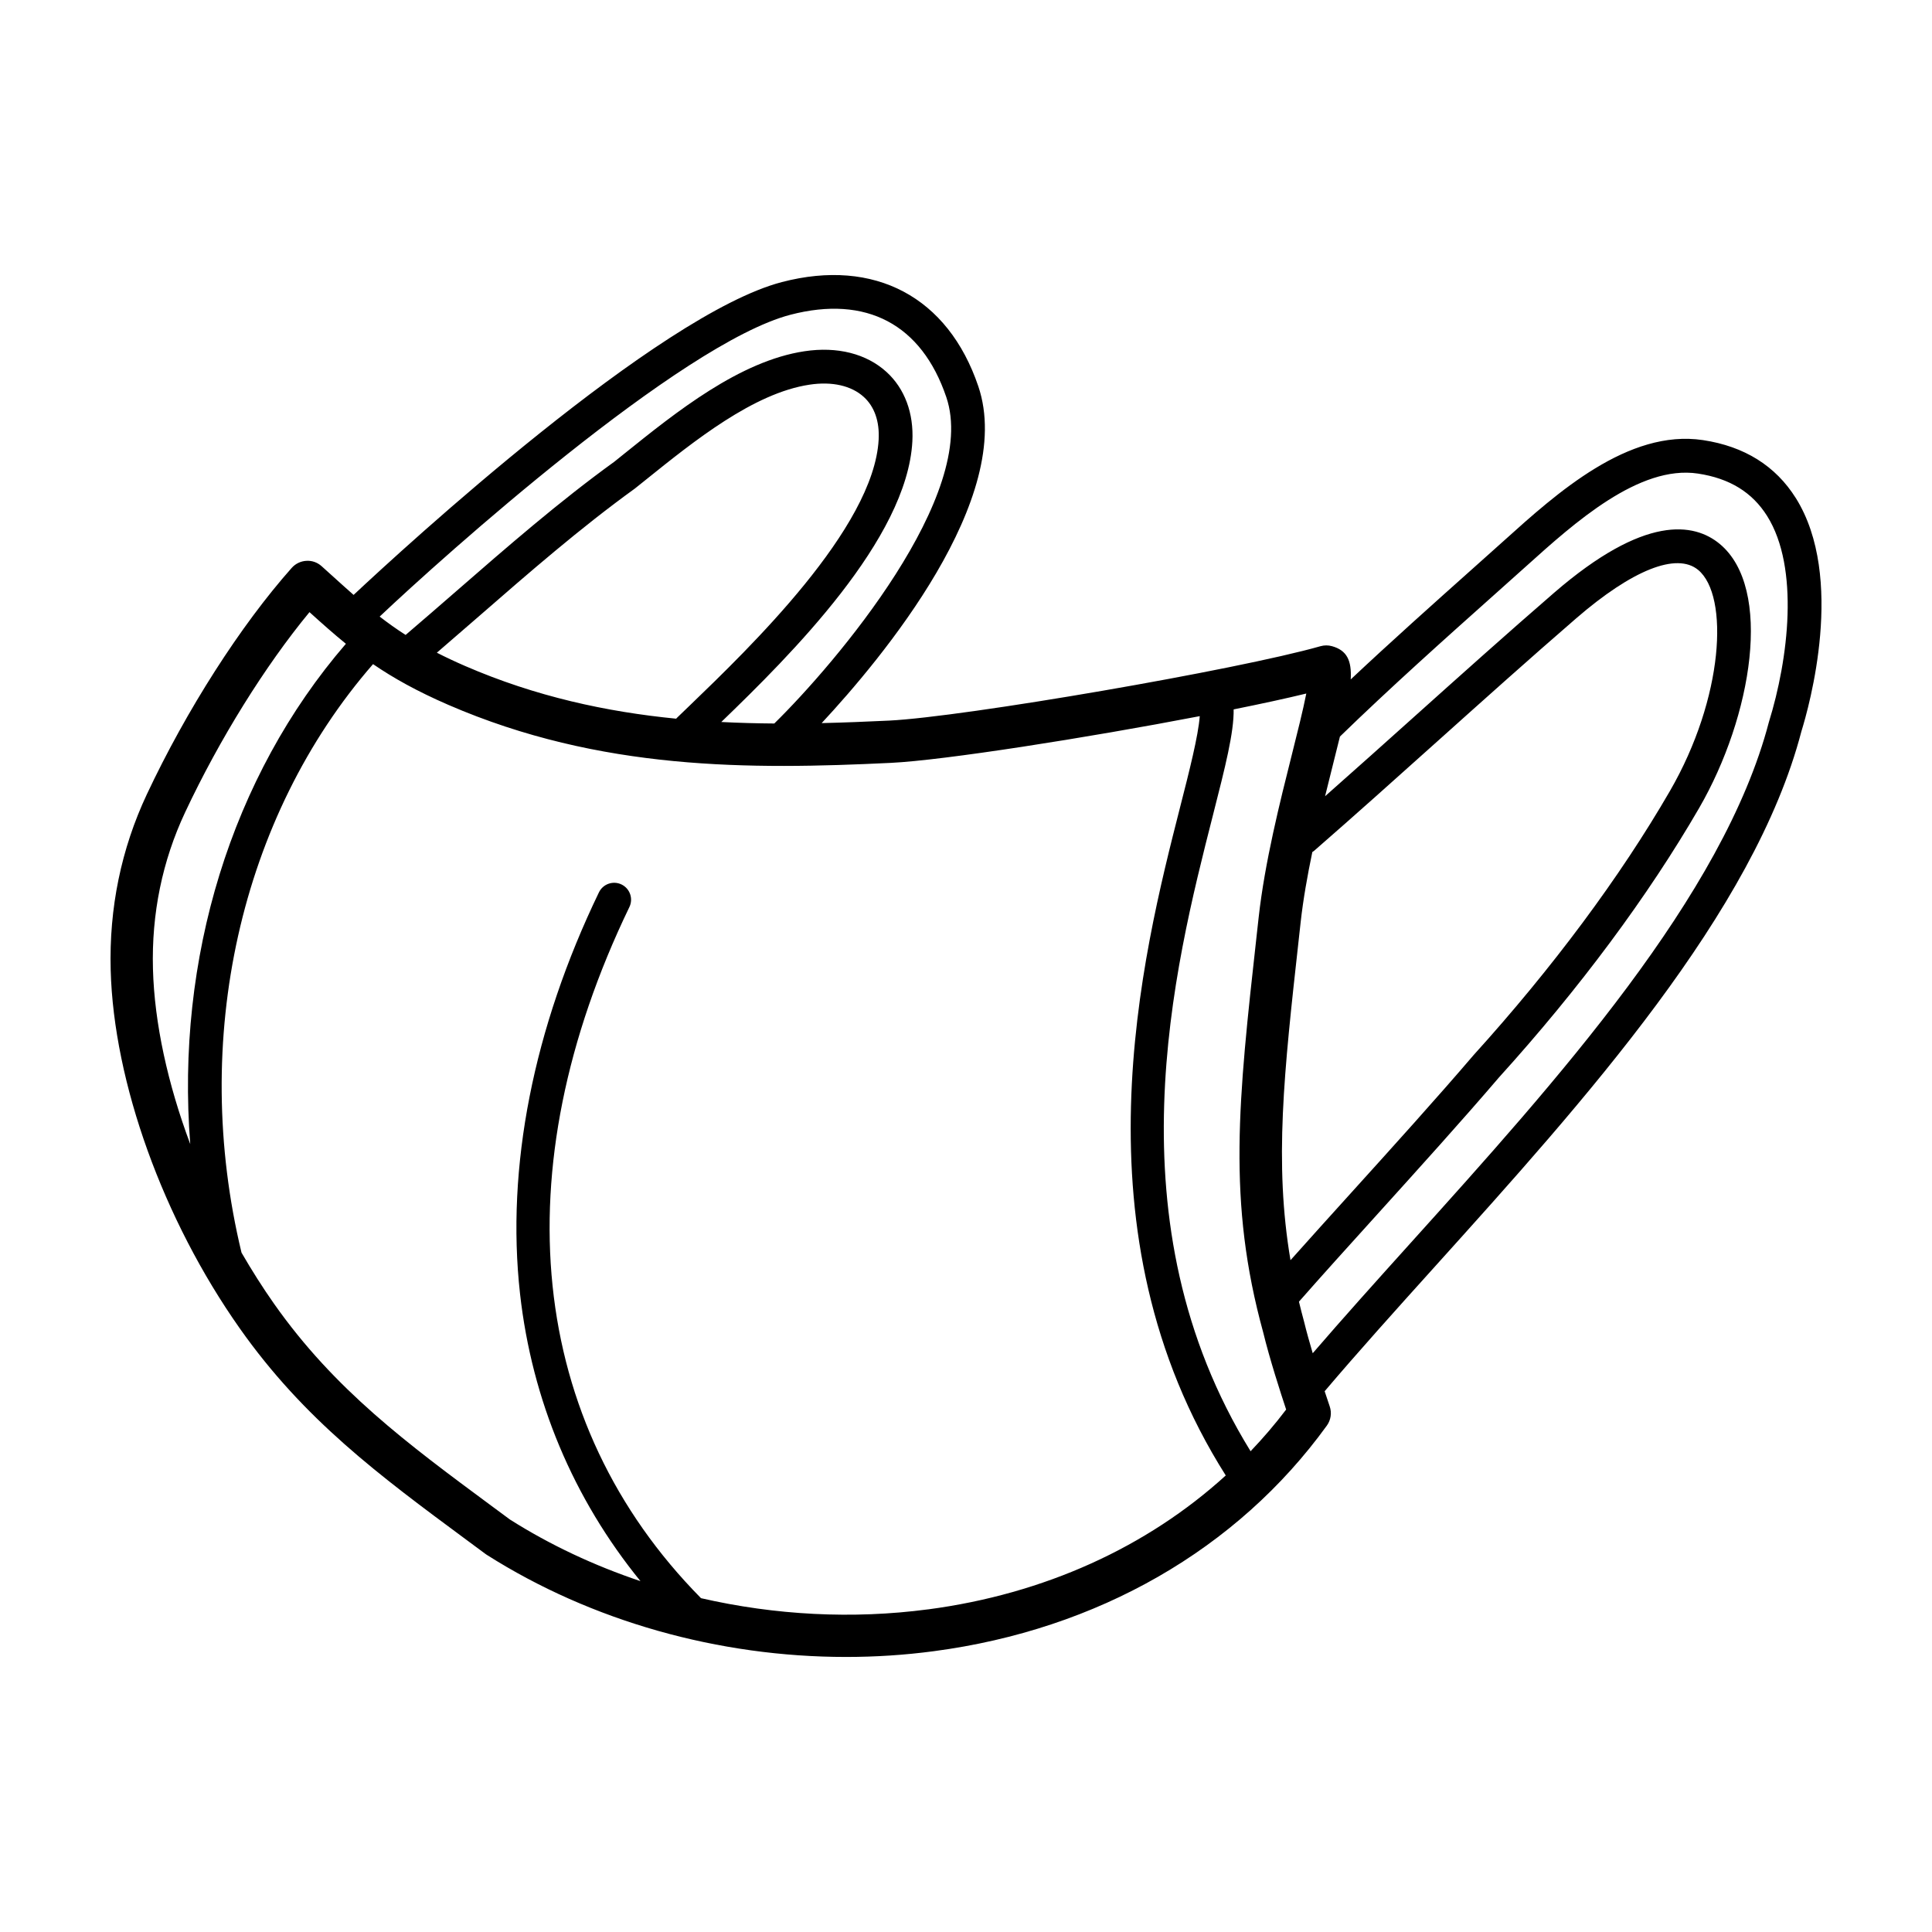 <?xml version="1.0" encoding="UTF-8"?>
<!-- Uploaded to: SVG Repo, www.svgrepo.com, Generator: SVG Repo Mixer Tools -->
<svg fill="#000000" width="800px" height="800px" version="1.1" viewBox="144 144 512 512" xmlns="http://www.w3.org/2000/svg">
 <path d="m619.91 276c-5.352-8.539-13.629-13.715-24.598-15.367-19.844-2.984-38.824 14.113-52.688 26.602l-8.172 7.309c-10.742 9.582-21.754 19.418-32.496 29.508 0.289-5.106-1.078-7.719-4.957-8.805-0.996-0.281-2.055-0.277-3.055 0.004-21.801 6.227-94.5 18.758-114.39 19.719-5.875 0.281-11.812 0.52-17.805 0.66 15.742-16.902 51.543-59.637 41.516-89.25-8.031-23.703-27.484-34.031-52.047-27.633-32.84 8.559-99.98 70.234-113.51 82.91-1.82-1.602-3.684-3.285-5.668-5.078l-2.801-2.527c-1.109-0.996-2.543-1.527-4.055-1.426-1.484 0.082-2.883 0.754-3.871 1.867-13.551 15.246-27.906 37.68-38.398 60.016-6.797 14.469-10.027 30.137-9.582 46.566 0.797 29.762 13.898 66.141 34.195 94.938 17.086 24.25 37.016 38.996 60.086 56.062l5.047 3.738c0.109 0.082 0.223 0.16 0.336 0.23 27.754 17.617 61.469 27.066 95.203 27.066 7.773 0 15.547-0.5 23.246-1.523 43.449-5.742 80.449-26.98 104.18-59.785 1.066-1.477 1.352-3.375 0.762-5.098-0.016-0.047-0.555-1.621-1.34-4.012 8.918-10.504 18.801-21.488 29.277-33.105 39.625-43.969 84.539-93.801 97.062-141.75 2.059-6.637 11.691-40.82-1.473-61.84zm-127.62 93.441c10.75-9.367 21.805-19.281 32.5-28.867 12.098-10.844 24.602-22.059 36.895-32.691 14.867-12.867 26.652-17.547 32.34-12.852 8.266 6.84 6.797 33.938-7.492 58.617-13.16 22.742-31.117 46.895-52 69.945-9.828 11.492-21.246 24.113-32.285 36.316-5.75 6.352-11.254 12.445-16.254 18.055-4.359-25.809-1.75-49.551 2.176-84.898l0.52-4.707c0.664-5.992 1.789-12.309 3.09-18.559 0.176-0.113 0.352-0.223 0.512-0.359zm-138.81-142.03c20.094-5.231 34.758 2.519 41.301 21.836 8.734 25.789-29.316 70.512-45.586 86.488-4.66-0.031-9.34-0.156-14.047-0.398 18.379-17.738 49.258-48.457 50.637-74.371 0.398-7.481-2.039-14.016-6.863-18.402-5.316-4.832-13.027-6.793-21.715-5.481-17.18 2.57-34.078 16.152-47.656 27.066l-2.742 2.207c-14.602 10.551-28.48 22.637-41.906 34.324-4.481 3.898-8.941 7.773-13.41 11.586-2.453-1.566-4.699-3.18-6.879-4.863 16.641-15.754 79.84-72.43 108.87-79.992zm-30.133 106.87c-0.055 0.055-0.098 0.121-0.152 0.18-18.484-1.82-37.215-5.856-55.914-13.957-2.746-1.188-5.215-2.363-7.512-3.531 3.672-3.152 7.344-6.34 11.023-9.543 13.273-11.559 27-23.512 41.445-33.953l2.938-2.352c12.734-10.238 28.582-22.98 43.367-25.184 5.969-0.902 11.074 0.258 14.363 3.25 2.84 2.578 4.203 6.488 3.945 11.301-1.254 23.477-34.285 55.281-50.16 70.57zm-97.332-28.059c3.332 3.008 6.43 5.773 9.652 8.387-30.457 35.281-45.105 83.594-41.25 132.59-5.965-15.945-9.5-32.043-9.883-46.422-0.395-14.672 2.481-28.633 8.523-41.504 9.105-19.395 21.191-38.797 32.957-53.047zm163.96 264.27c-20.051 2.656-40.602 1.543-60.215-2.961-0.016-0.016-0.02-0.031-0.035-0.047-45.781-46.414-52.68-113.16-18.93-183.11 1.074-2.227 0.141-4.906-2.09-5.981-2.227-1.074-4.902-0.141-5.981 2.09-17.418 36.102-24.645 72.883-20.914 106.36 3.16 28.273 14.137 54.332 31.918 76.176-12.207-4.098-23.867-9.543-34.566-16.312l-4.898-3.621c-22.293-16.496-41.551-30.738-57.59-53.508-3.082-4.375-5.965-8.941-8.672-13.617-13.594-56.406-0.441-115.42 34.855-155.96 5.402 3.691 11.645 7.188 19.961 10.797 40.289 17.457 80.031 17.164 117.27 15.371 14.047-0.68 51.727-6.594 81.859-12.383-0.398 5.238-2.734 14.434-5.195 24.066-10.07 39.52-28.707 112.78 12.086 177.16-20.91 19.031-48.109 31.418-78.867 35.488zm85.441-41.902c-37.434-60.664-20.305-128.02-9.977-168.55 3.301-12.965 5.578-21.914 5.488-28.043 7.32-1.477 13.922-2.906 19.254-4.203-0.848 4.348-2.414 10.566-3.762 15.93-3.231 12.844-7.25 28.824-8.863 43.402l-0.523 4.711c-4.883 43.973-7.824 70.508 1.734 105.29 1.664 6.871 4.574 15.906 6.074 20.418-2.934 3.879-6.09 7.555-9.426 11.051zm137.35-193.21c-12.031 46.031-56.168 95.004-95.109 138.21-9.113 10.113-17.758 19.734-25.773 29.031-0.84-2.84-1.652-5.738-2.273-8.293-0.5-1.812-0.945-3.598-1.375-5.371 6.051-6.891 13.141-14.73 20.656-23.035 11.078-12.254 22.539-24.918 32.363-36.406 21.215-23.41 39.555-48.098 53.031-71.375 14.082-24.336 19.629-58.277 5.445-70.008-6.746-5.578-19.836-7.844-43.91 12.984-12.348 10.688-24.887 21.926-37.012 32.797-7.777 6.977-15.754 14.121-23.652 21.098 0.719-2.953 1.441-5.828 2.125-8.543 0.66-2.625 1.27-5.043 1.812-7.273 13.406-13.027 27.59-25.695 41.324-37.953l8.207-7.34c12.539-11.289 29.75-26.758 45.352-24.398 8.387 1.266 14.383 4.953 18.344 11.266 8.594 13.715 5.641 37.883 0.445 54.609z"/>
</svg>